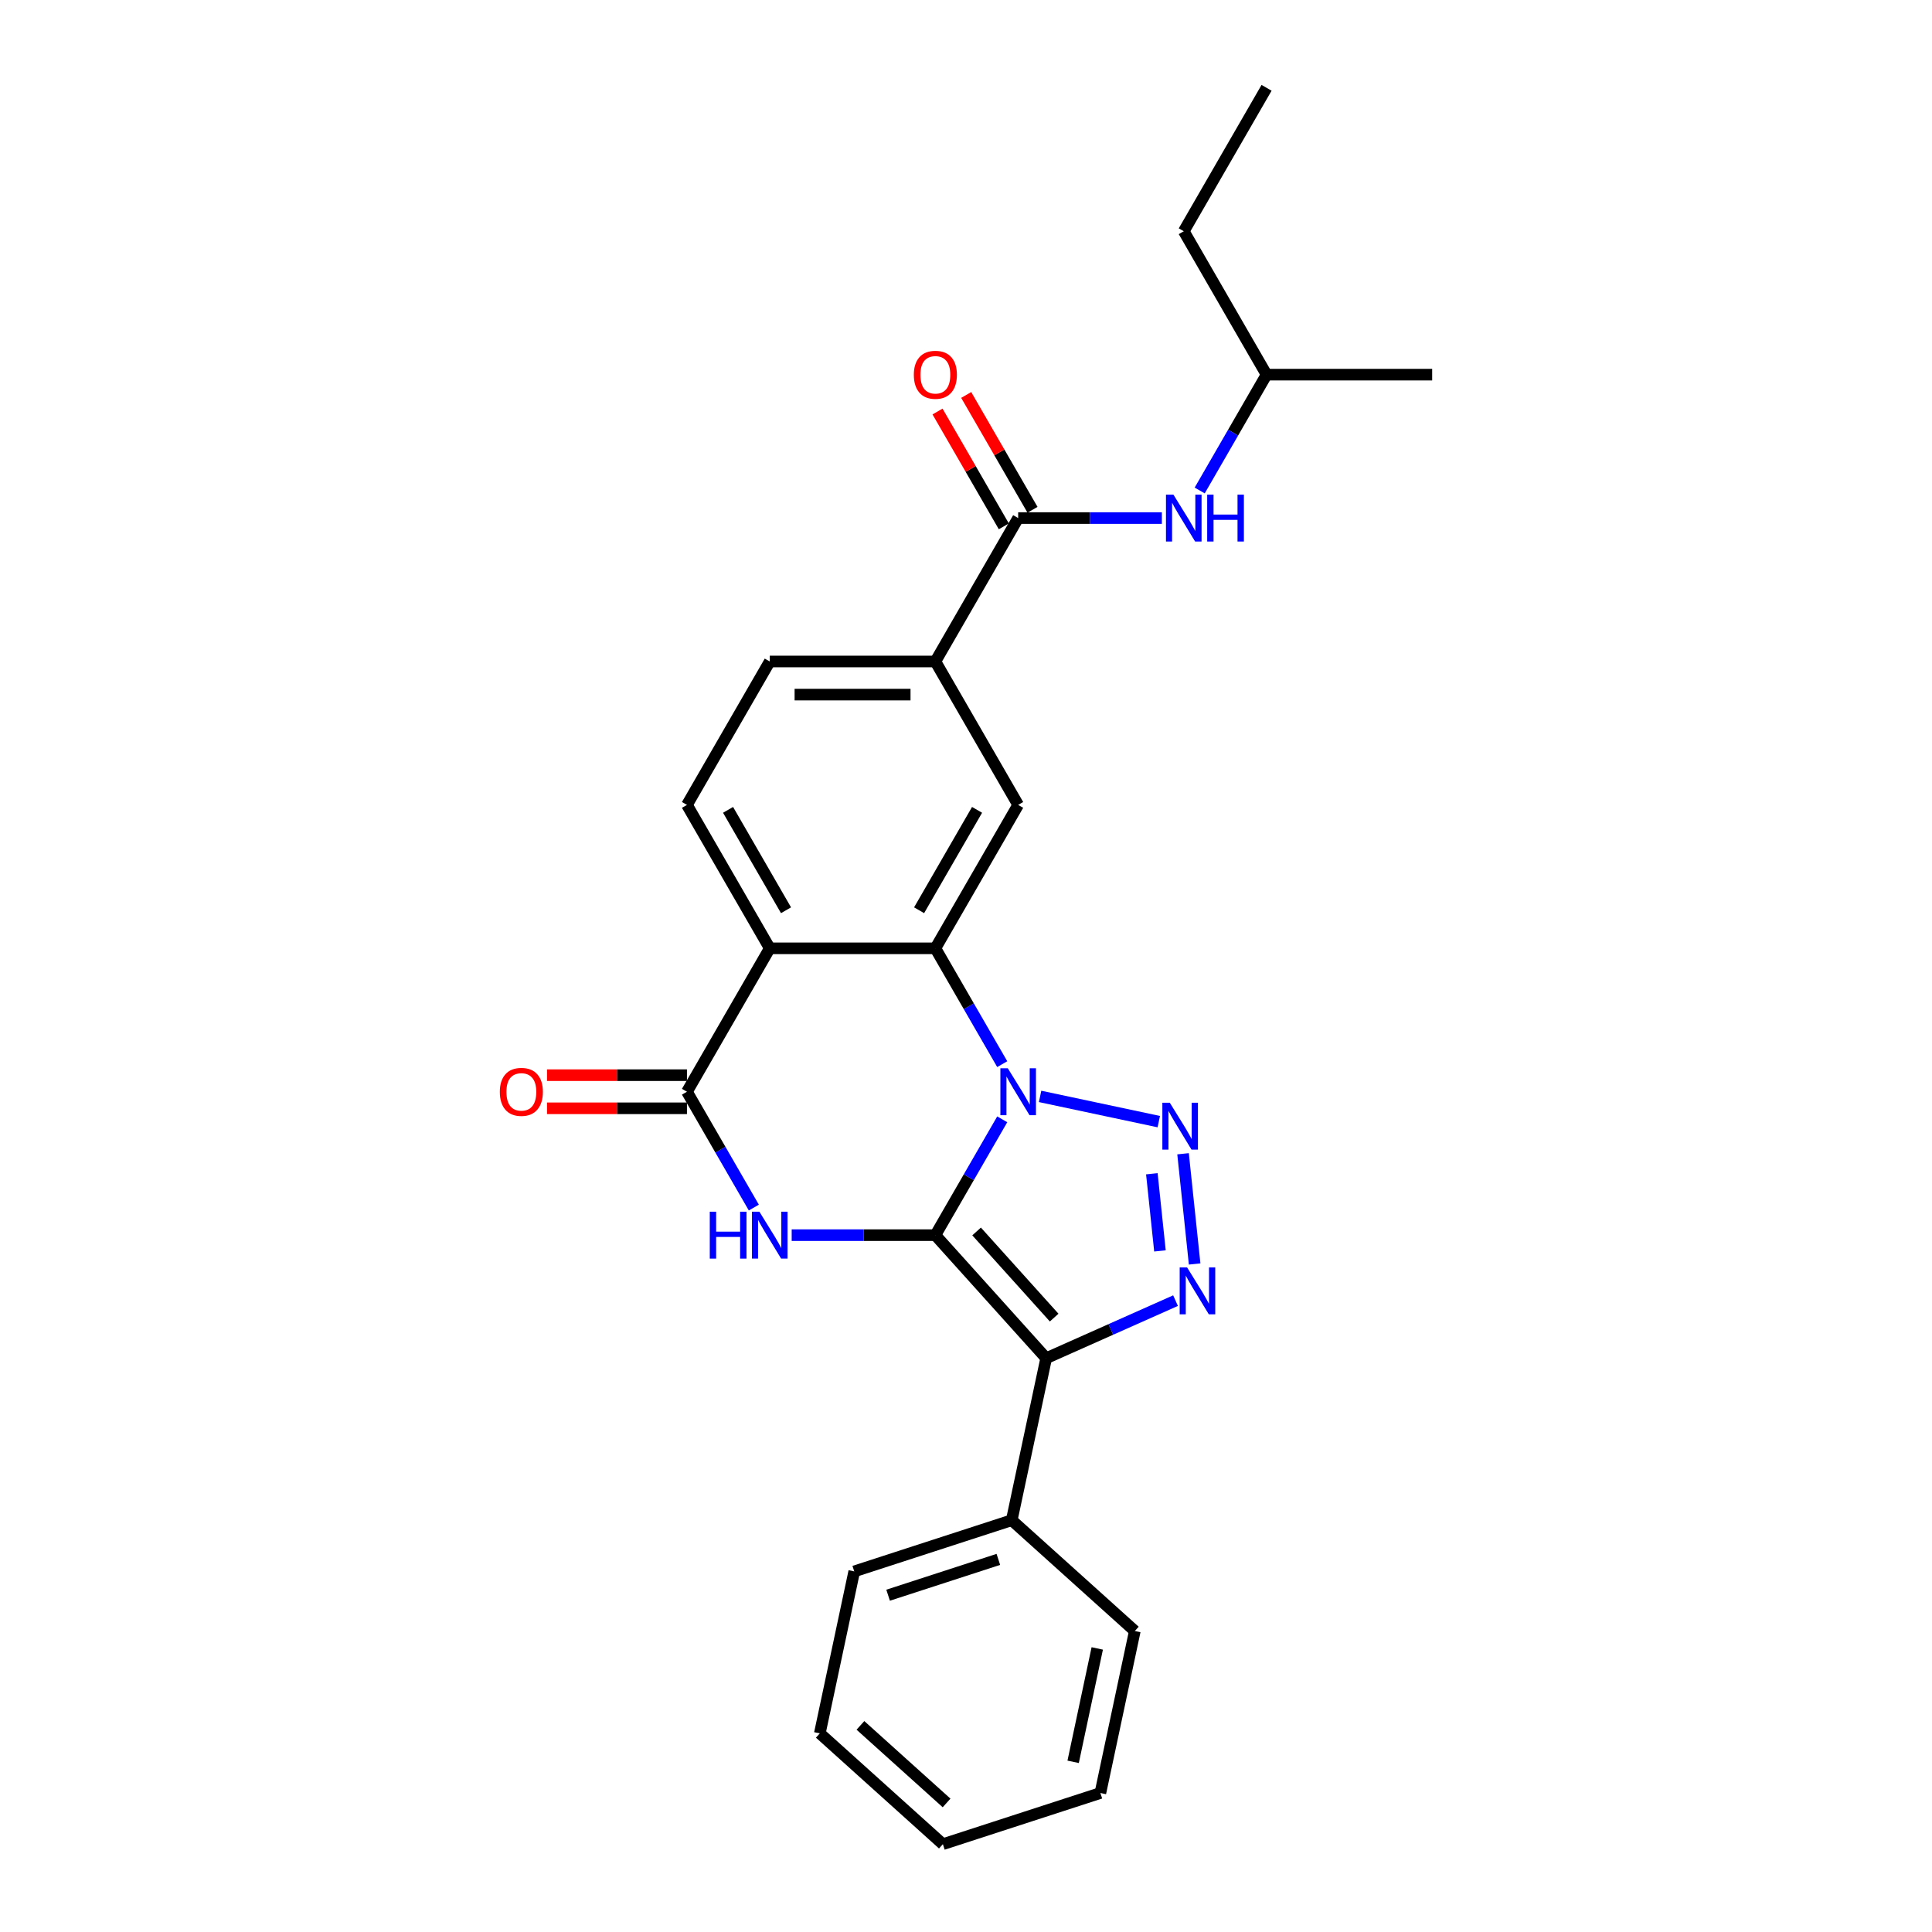 <?xml version='1.0' encoding='iso-8859-1'?>
<svg version='1.1' baseProfile='full'
              xmlns='http://www.w3.org/2000/svg'
                      xmlns:rdkit='http://www.rdkit.org/xml'
                      xmlns:xlink='http://www.w3.org/1999/xlink'
                  xml:space='preserve'
width='1000px' height='1000px' viewBox='0 0 1000 1000'>
<!-- END OF HEADER -->
<rect style='opacity:1.0;fill:#FFFFFF;stroke:none' width='1000' height='1000' x='0' y='0'> </rect>
<path class='bond-0' d='M 484.142,639.316 L 501.449,609.34' style='fill:none;fill-rule:evenodd;stroke:#000000;stroke-width:6px;stroke-linecap:butt;stroke-linejoin:miter;stroke-opacity:1' />
<path class='bond-0' d='M 501.449,609.34 L 518.756,579.363' style='fill:none;fill-rule:evenodd;stroke:#0000FF;stroke-width:6px;stroke-linecap:butt;stroke-linejoin:miter;stroke-opacity:1' />
<path class='bond-1' d='M 484.142,639.316 L 541.498,703.015' style='fill:none;fill-rule:evenodd;stroke:#000000;stroke-width:6px;stroke-linecap:butt;stroke-linejoin:miter;stroke-opacity:1' />
<path class='bond-1' d='M 505.486,637.4 L 545.635,681.989' style='fill:none;fill-rule:evenodd;stroke:#000000;stroke-width:6px;stroke-linecap:butt;stroke-linejoin:miter;stroke-opacity:1' />
<path class='bond-3' d='M 484.142,639.316 L 446.959,639.316' style='fill:none;fill-rule:evenodd;stroke:#000000;stroke-width:6px;stroke-linecap:butt;stroke-linejoin:miter;stroke-opacity:1' />
<path class='bond-3' d='M 446.959,639.316 L 409.775,639.316' style='fill:none;fill-rule:evenodd;stroke:#0000FF;stroke-width:6px;stroke-linecap:butt;stroke-linejoin:miter;stroke-opacity:1' />
<path class='bond-2' d='M 538.35,567.495 L 599.785,580.554' style='fill:none;fill-rule:evenodd;stroke:#0000FF;stroke-width:6px;stroke-linecap:butt;stroke-linejoin:miter;stroke-opacity:1' />
<path class='bond-5' d='M 518.756,550.803 L 501.449,520.827' style='fill:none;fill-rule:evenodd;stroke:#0000FF;stroke-width:6px;stroke-linecap:butt;stroke-linejoin:miter;stroke-opacity:1' />
<path class='bond-5' d='M 501.449,520.827 L 484.142,490.85' style='fill:none;fill-rule:evenodd;stroke:#000000;stroke-width:6px;stroke-linecap:butt;stroke-linejoin:miter;stroke-opacity:1' />
<path class='bond-4' d='M 541.498,703.015 L 574.976,688.11' style='fill:none;fill-rule:evenodd;stroke:#000000;stroke-width:6px;stroke-linecap:butt;stroke-linejoin:miter;stroke-opacity:1' />
<path class='bond-4' d='M 574.976,688.11 L 608.455,673.204' style='fill:none;fill-rule:evenodd;stroke:#0000FF;stroke-width:6px;stroke-linecap:butt;stroke-linejoin:miter;stroke-opacity:1' />
<path class='bond-13' d='M 541.498,703.015 L 523.677,786.859' style='fill:none;fill-rule:evenodd;stroke:#000000;stroke-width:6px;stroke-linecap:butt;stroke-linejoin:miter;stroke-opacity:1' />
<path class='bond-26' d='M 612.345,597.185 L 618.341,654.23' style='fill:none;fill-rule:evenodd;stroke:#0000FF;stroke-width:6px;stroke-linecap:butt;stroke-linejoin:miter;stroke-opacity:1' />
<path class='bond-26' d='M 596.195,607.534 L 600.392,647.465' style='fill:none;fill-rule:evenodd;stroke:#0000FF;stroke-width:6px;stroke-linecap:butt;stroke-linejoin:miter;stroke-opacity:1' />
<path class='bond-7' d='M 390.181,625.035 L 372.874,595.059' style='fill:none;fill-rule:evenodd;stroke:#0000FF;stroke-width:6px;stroke-linecap:butt;stroke-linejoin:miter;stroke-opacity:1' />
<path class='bond-7' d='M 372.874,595.059 L 355.568,565.083' style='fill:none;fill-rule:evenodd;stroke:#000000;stroke-width:6px;stroke-linecap:butt;stroke-linejoin:miter;stroke-opacity:1' />
<path class='bond-9' d='M 484.142,490.85 L 527.001,416.618' style='fill:none;fill-rule:evenodd;stroke:#000000;stroke-width:6px;stroke-linecap:butt;stroke-linejoin:miter;stroke-opacity:1' />
<path class='bond-9' d='M 475.725,471.144 L 505.725,419.181' style='fill:none;fill-rule:evenodd;stroke:#000000;stroke-width:6px;stroke-linecap:butt;stroke-linejoin:miter;stroke-opacity:1' />
<path class='bond-27' d='M 484.142,490.85 L 398.426,490.85' style='fill:none;fill-rule:evenodd;stroke:#000000;stroke-width:6px;stroke-linecap:butt;stroke-linejoin:miter;stroke-opacity:1' />
<path class='bond-6' d='M 398.426,490.85 L 355.568,565.083' style='fill:none;fill-rule:evenodd;stroke:#000000;stroke-width:6px;stroke-linecap:butt;stroke-linejoin:miter;stroke-opacity:1' />
<path class='bond-11' d='M 398.426,490.85 L 355.568,416.618' style='fill:none;fill-rule:evenodd;stroke:#000000;stroke-width:6px;stroke-linecap:butt;stroke-linejoin:miter;stroke-opacity:1' />
<path class='bond-11' d='M 406.844,471.144 L 376.843,419.181' style='fill:none;fill-rule:evenodd;stroke:#000000;stroke-width:6px;stroke-linecap:butt;stroke-linejoin:miter;stroke-opacity:1' />
<path class='bond-14' d='M 355.568,556.511 L 319.353,556.511' style='fill:none;fill-rule:evenodd;stroke:#000000;stroke-width:6px;stroke-linecap:butt;stroke-linejoin:miter;stroke-opacity:1' />
<path class='bond-14' d='M 319.353,556.511 L 283.137,556.511' style='fill:none;fill-rule:evenodd;stroke:#FF0000;stroke-width:6px;stroke-linecap:butt;stroke-linejoin:miter;stroke-opacity:1' />
<path class='bond-14' d='M 355.568,573.655 L 319.353,573.655' style='fill:none;fill-rule:evenodd;stroke:#000000;stroke-width:6px;stroke-linecap:butt;stroke-linejoin:miter;stroke-opacity:1' />
<path class='bond-14' d='M 319.353,573.655 L 283.137,573.655' style='fill:none;fill-rule:evenodd;stroke:#FF0000;stroke-width:6px;stroke-linecap:butt;stroke-linejoin:miter;stroke-opacity:1' />
<path class='bond-8' d='M 527.001,268.152 L 484.142,342.385' style='fill:none;fill-rule:evenodd;stroke:#000000;stroke-width:6px;stroke-linecap:butt;stroke-linejoin:miter;stroke-opacity:1' />
<path class='bond-12' d='M 527.001,268.152 L 564.184,268.152' style='fill:none;fill-rule:evenodd;stroke:#000000;stroke-width:6px;stroke-linecap:butt;stroke-linejoin:miter;stroke-opacity:1' />
<path class='bond-12' d='M 564.184,268.152 L 601.368,268.152' style='fill:none;fill-rule:evenodd;stroke:#0000FF;stroke-width:6px;stroke-linecap:butt;stroke-linejoin:miter;stroke-opacity:1' />
<path class='bond-15' d='M 534.424,263.867 L 517.266,234.148' style='fill:none;fill-rule:evenodd;stroke:#000000;stroke-width:6px;stroke-linecap:butt;stroke-linejoin:miter;stroke-opacity:1' />
<path class='bond-15' d='M 517.266,234.148 L 500.107,204.429' style='fill:none;fill-rule:evenodd;stroke:#FF0000;stroke-width:6px;stroke-linecap:butt;stroke-linejoin:miter;stroke-opacity:1' />
<path class='bond-15' d='M 519.577,272.438 L 502.419,242.719' style='fill:none;fill-rule:evenodd;stroke:#000000;stroke-width:6px;stroke-linecap:butt;stroke-linejoin:miter;stroke-opacity:1' />
<path class='bond-15' d='M 502.419,242.719 L 485.261,213' style='fill:none;fill-rule:evenodd;stroke:#FF0000;stroke-width:6px;stroke-linecap:butt;stroke-linejoin:miter;stroke-opacity:1' />
<path class='bond-10' d='M 527.001,416.618 L 484.142,342.385' style='fill:none;fill-rule:evenodd;stroke:#000000;stroke-width:6px;stroke-linecap:butt;stroke-linejoin:miter;stroke-opacity:1' />
<path class='bond-28' d='M 484.142,342.385 L 398.426,342.385' style='fill:none;fill-rule:evenodd;stroke:#000000;stroke-width:6px;stroke-linecap:butt;stroke-linejoin:miter;stroke-opacity:1' />
<path class='bond-28' d='M 471.285,359.528 L 411.283,359.528' style='fill:none;fill-rule:evenodd;stroke:#000000;stroke-width:6px;stroke-linecap:butt;stroke-linejoin:miter;stroke-opacity:1' />
<path class='bond-16' d='M 355.568,416.618 L 398.426,342.385' style='fill:none;fill-rule:evenodd;stroke:#000000;stroke-width:6px;stroke-linecap:butt;stroke-linejoin:miter;stroke-opacity:1' />
<path class='bond-17' d='M 620.962,253.872 L 638.269,223.896' style='fill:none;fill-rule:evenodd;stroke:#0000FF;stroke-width:6px;stroke-linecap:butt;stroke-linejoin:miter;stroke-opacity:1' />
<path class='bond-17' d='M 638.269,223.896 L 655.575,193.92' style='fill:none;fill-rule:evenodd;stroke:#000000;stroke-width:6px;stroke-linecap:butt;stroke-linejoin:miter;stroke-opacity:1' />
<path class='bond-18' d='M 523.677,786.859 L 442.155,813.347' style='fill:none;fill-rule:evenodd;stroke:#000000;stroke-width:6px;stroke-linecap:butt;stroke-linejoin:miter;stroke-opacity:1' />
<path class='bond-18' d='M 516.746,807.136 L 459.681,825.678' style='fill:none;fill-rule:evenodd;stroke:#000000;stroke-width:6px;stroke-linecap:butt;stroke-linejoin:miter;stroke-opacity:1' />
<path class='bond-19' d='M 523.677,786.859 L 587.376,844.214' style='fill:none;fill-rule:evenodd;stroke:#000000;stroke-width:6px;stroke-linecap:butt;stroke-linejoin:miter;stroke-opacity:1' />
<path class='bond-20' d='M 655.575,193.92 L 612.717,119.687' style='fill:none;fill-rule:evenodd;stroke:#000000;stroke-width:6px;stroke-linecap:butt;stroke-linejoin:miter;stroke-opacity:1' />
<path class='bond-21' d='M 655.575,193.92 L 741.292,193.92' style='fill:none;fill-rule:evenodd;stroke:#000000;stroke-width:6px;stroke-linecap:butt;stroke-linejoin:miter;stroke-opacity:1' />
<path class='bond-23' d='M 442.155,813.347 L 424.334,897.19' style='fill:none;fill-rule:evenodd;stroke:#000000;stroke-width:6px;stroke-linecap:butt;stroke-linejoin:miter;stroke-opacity:1' />
<path class='bond-24' d='M 587.376,844.214 L 569.555,928.058' style='fill:none;fill-rule:evenodd;stroke:#000000;stroke-width:6px;stroke-linecap:butt;stroke-linejoin:miter;stroke-opacity:1' />
<path class='bond-24' d='M 567.934,853.226 L 555.459,911.917' style='fill:none;fill-rule:evenodd;stroke:#000000;stroke-width:6px;stroke-linecap:butt;stroke-linejoin:miter;stroke-opacity:1' />
<path class='bond-22' d='M 612.717,119.687 L 655.575,45.455' style='fill:none;fill-rule:evenodd;stroke:#000000;stroke-width:6px;stroke-linecap:butt;stroke-linejoin:miter;stroke-opacity:1' />
<path class='bond-29' d='M 424.334,897.19 L 488.034,954.545' style='fill:none;fill-rule:evenodd;stroke:#000000;stroke-width:6px;stroke-linecap:butt;stroke-linejoin:miter;stroke-opacity:1' />
<path class='bond-29' d='M 445.36,893.053 L 489.95,933.202' style='fill:none;fill-rule:evenodd;stroke:#000000;stroke-width:6px;stroke-linecap:butt;stroke-linejoin:miter;stroke-opacity:1' />
<path class='bond-25' d='M 569.555,928.058 L 488.034,954.545' style='fill:none;fill-rule:evenodd;stroke:#000000;stroke-width:6px;stroke-linecap:butt;stroke-linejoin:miter;stroke-opacity:1' />
<path  class='atom-1' d='M 521.635 552.946
L 529.589 565.803
Q 530.378 567.072, 531.647 569.369
Q 532.915 571.666, 532.984 571.803
L 532.984 552.946
L 536.207 552.946
L 536.207 577.22
L 532.881 577.22
L 524.343 563.163
Q 523.349 561.517, 522.286 559.631
Q 521.258 557.746, 520.949 557.163
L 520.949 577.22
L 517.795 577.22
L 517.795 552.946
L 521.635 552.946
' fill='#0000FF'/>
<path  class='atom-3' d='M 605.478 570.767
L 613.433 583.624
Q 614.221 584.893, 615.49 587.19
Q 616.758 589.487, 616.827 589.625
L 616.827 570.767
L 620.05 570.767
L 620.05 595.042
L 616.724 595.042
L 608.187 580.984
Q 607.193 579.339, 606.13 577.453
Q 605.101 575.567, 604.792 574.984
L 604.792 595.042
L 601.638 595.042
L 601.638 570.767
L 605.478 570.767
' fill='#0000FF'/>
<path  class='atom-4' d='M 367.379 627.178
L 370.671 627.178
L 370.671 637.498
L 383.083 637.498
L 383.083 627.178
L 386.374 627.178
L 386.374 651.453
L 383.083 651.453
L 383.083 640.241
L 370.671 640.241
L 370.671 651.453
L 367.379 651.453
L 367.379 627.178
' fill='#0000FF'/>
<path  class='atom-4' d='M 393.06 627.178
L 401.015 640.036
Q 401.803 641.304, 403.072 643.601
Q 404.34 645.899, 404.409 646.036
L 404.409 627.178
L 407.632 627.178
L 407.632 651.453
L 404.306 651.453
L 395.769 637.396
Q 394.774 635.75, 393.712 633.864
Q 392.683 631.978, 392.374 631.395
L 392.374 651.453
L 389.22 651.453
L 389.22 627.178
L 393.06 627.178
' fill='#0000FF'/>
<path  class='atom-5' d='M 614.438 656.014
L 622.392 668.871
Q 623.181 670.14, 624.45 672.437
Q 625.718 674.734, 625.787 674.872
L 625.787 656.014
L 629.01 656.014
L 629.01 680.289
L 625.684 680.289
L 617.147 666.231
Q 616.152 664.586, 615.089 662.7
Q 614.061 660.814, 613.752 660.231
L 613.752 680.289
L 610.598 680.289
L 610.598 656.014
L 614.438 656.014
' fill='#0000FF'/>
<path  class='atom-13' d='M 607.351 256.015
L 615.306 268.872
Q 616.094 270.141, 617.363 272.438
Q 618.632 274.735, 618.7 274.873
L 618.7 256.015
L 621.923 256.015
L 621.923 280.29
L 618.597 280.29
L 610.06 266.232
Q 609.066 264.587, 608.003 262.701
Q 606.974 260.815, 606.666 260.232
L 606.666 280.29
L 603.511 280.29
L 603.511 256.015
L 607.351 256.015
' fill='#0000FF'/>
<path  class='atom-13' d='M 624.837 256.015
L 628.129 256.015
L 628.129 266.335
L 640.541 266.335
L 640.541 256.015
L 643.832 256.015
L 643.832 280.29
L 640.541 280.29
L 640.541 269.078
L 628.129 269.078
L 628.129 280.29
L 624.837 280.29
L 624.837 256.015
' fill='#0000FF'/>
<path  class='atom-15' d='M 258.708 565.152
Q 258.708 559.323, 261.588 556.066
Q 264.468 552.808, 269.851 552.808
Q 275.234 552.808, 278.114 556.066
Q 280.994 559.323, 280.994 565.152
Q 280.994 571.049, 278.08 574.409
Q 275.166 577.735, 269.851 577.735
Q 264.503 577.735, 261.588 574.409
Q 258.708 571.083, 258.708 565.152
M 269.851 574.992
Q 273.554 574.992, 275.543 572.523
Q 277.566 570.02, 277.566 565.152
Q 277.566 560.386, 275.543 557.986
Q 273.554 555.551, 269.851 555.551
Q 266.148 555.551, 264.125 557.951
Q 262.137 560.351, 262.137 565.152
Q 262.137 570.055, 264.125 572.523
Q 266.148 574.992, 269.851 574.992
' fill='#FF0000'/>
<path  class='atom-16' d='M 472.999 193.988
Q 472.999 188.16, 475.879 184.902
Q 478.759 181.645, 484.142 181.645
Q 489.525 181.645, 492.406 184.902
Q 495.286 188.16, 495.286 193.988
Q 495.286 199.886, 492.371 203.246
Q 489.457 206.572, 484.142 206.572
Q 478.794 206.572, 475.879 203.246
Q 472.999 199.92, 472.999 193.988
M 484.142 203.829
Q 487.845 203.829, 489.834 201.36
Q 491.857 198.857, 491.857 193.988
Q 491.857 189.223, 489.834 186.822
Q 487.845 184.388, 484.142 184.388
Q 480.44 184.388, 478.417 186.788
Q 476.428 189.188, 476.428 193.988
Q 476.428 198.891, 478.417 201.36
Q 480.44 203.829, 484.142 203.829
' fill='#FF0000'/>
</svg>
